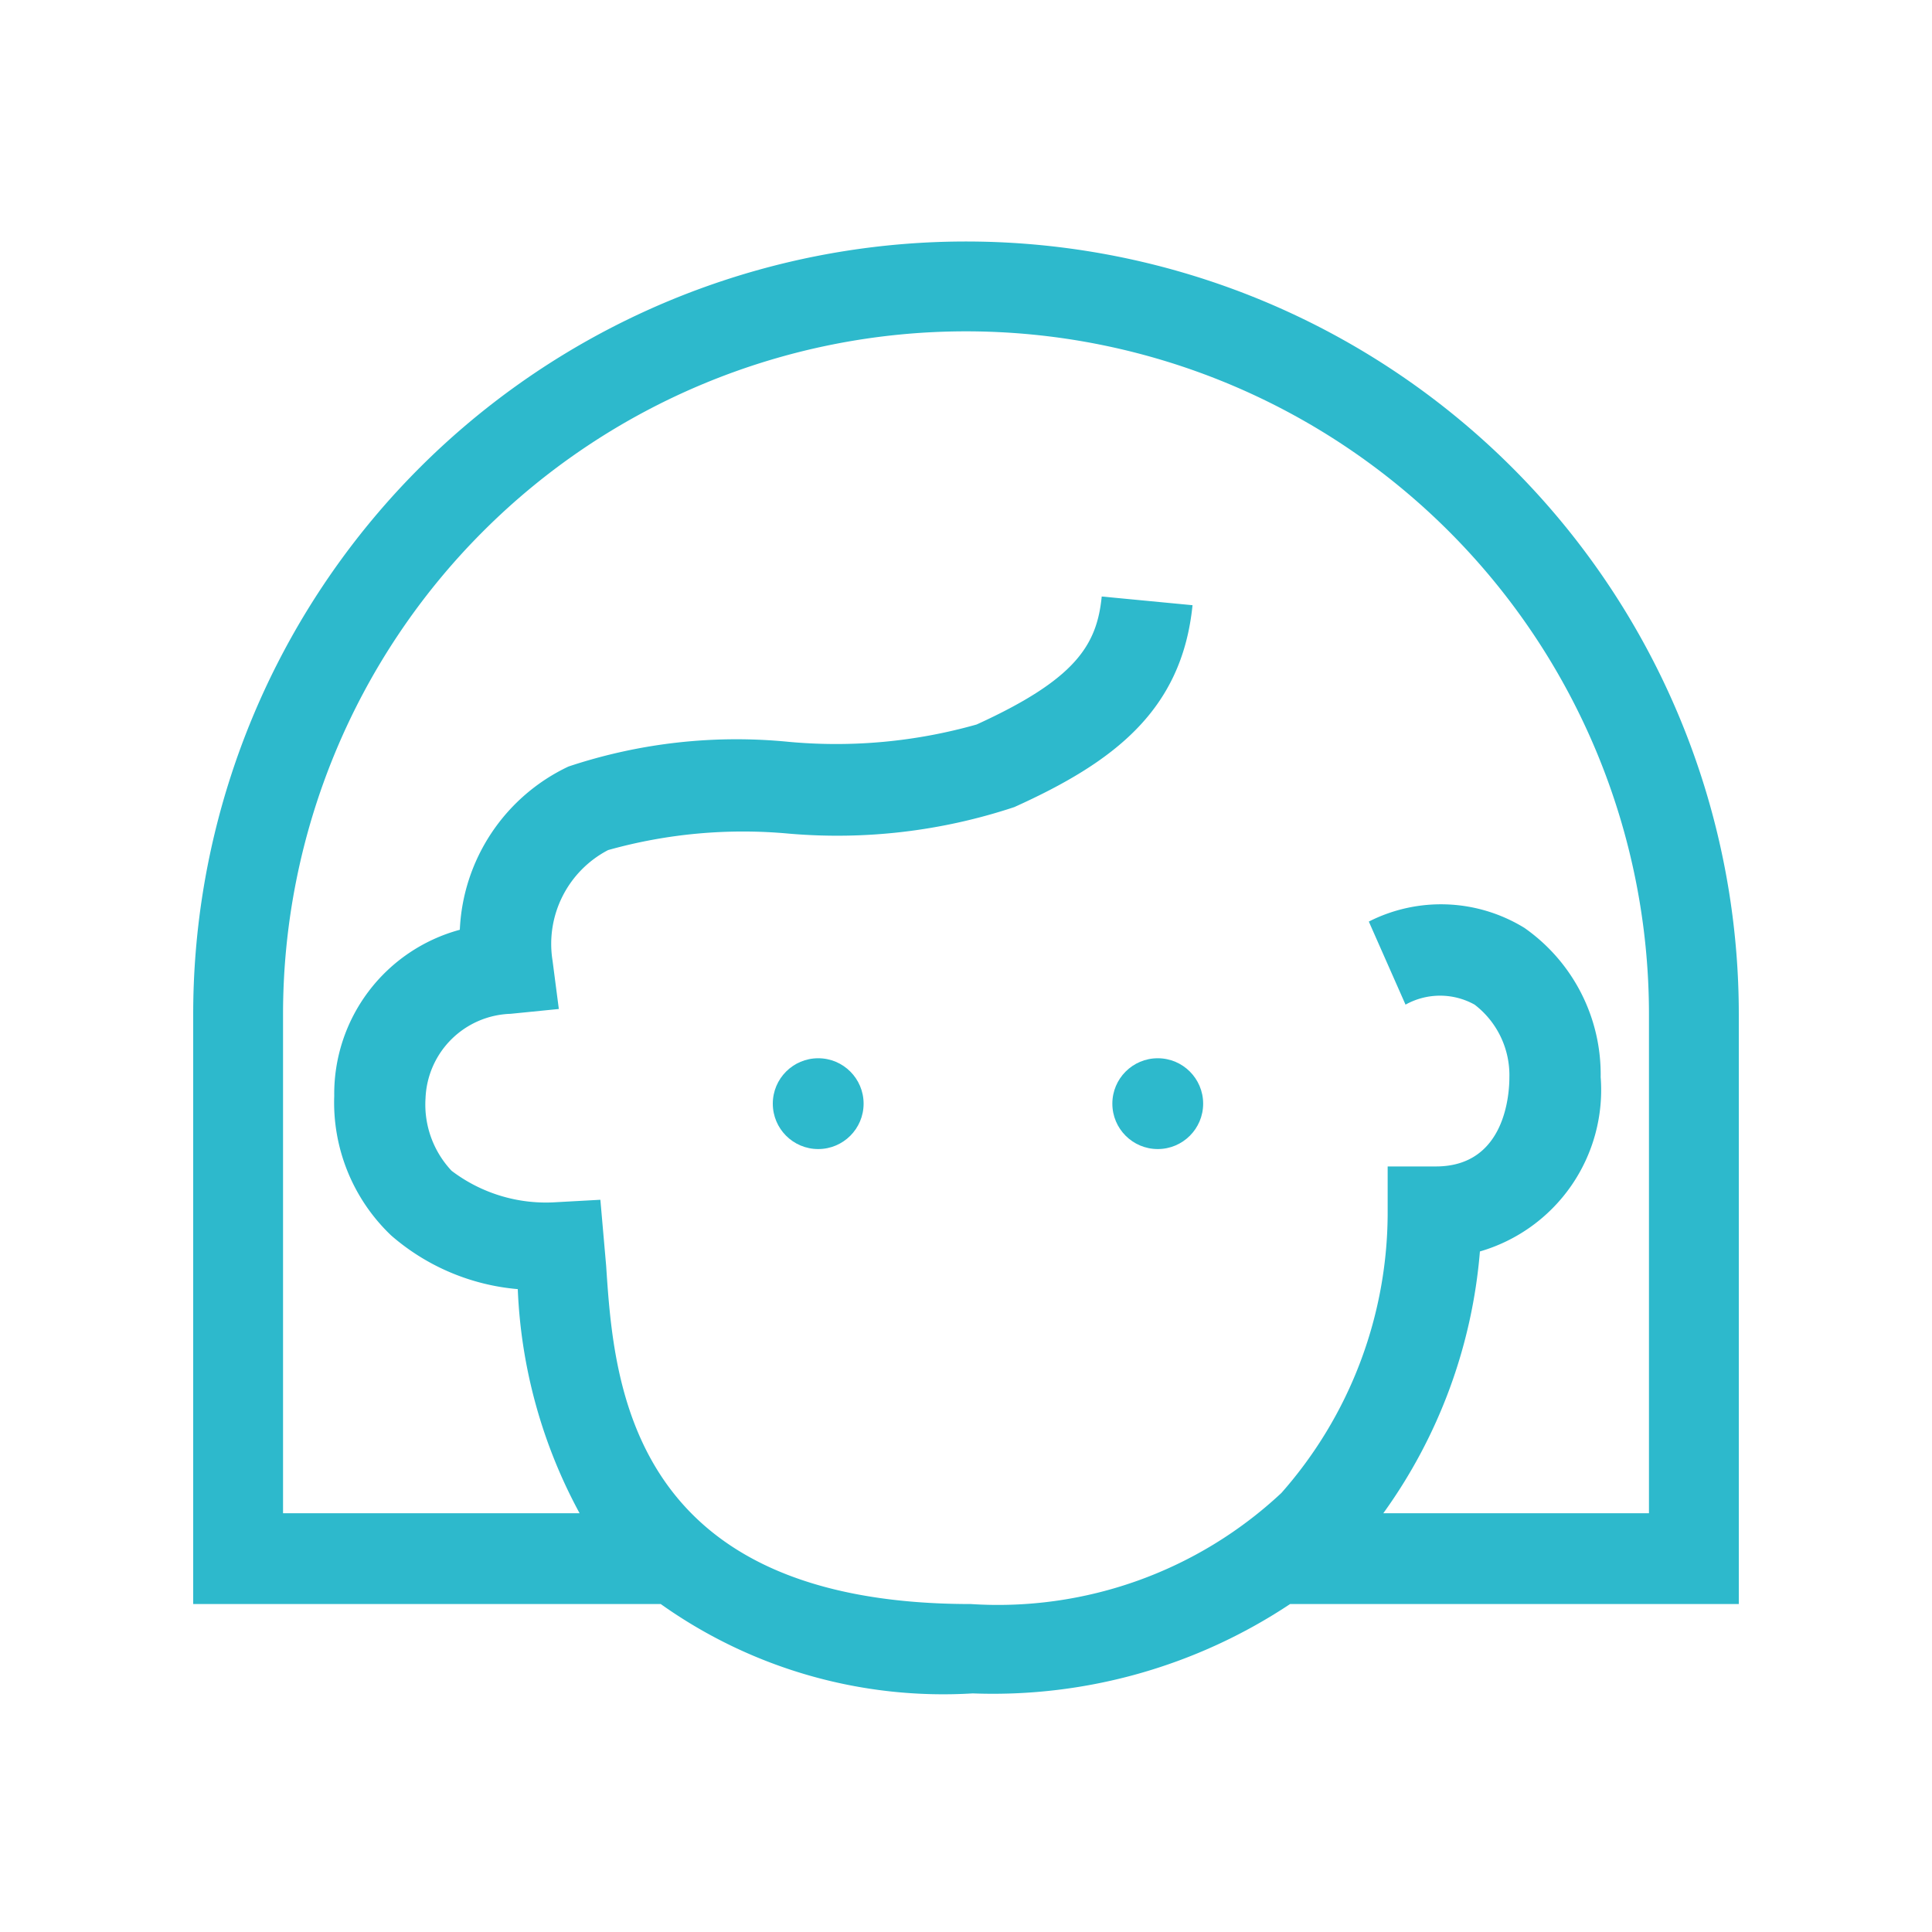 <svg id="圖層_1" data-name="圖層 1" xmlns="http://www.w3.org/2000/svg" viewBox="0 0 40 40"><defs><style>.cls-1{fill:#2db9cc;}</style></defs><title>filter--baby-sitter</title><circle class="cls-1" cx="16.94" cy="22.85" r="0.94"/><circle class="cls-1" cx="23.97" cy="22.85" r="0.94"/><path class="cls-1" d="M36,21A16,16,0,0,0,4,21V33.21h9.68a10.09,10.09,0,0,0,6.46,1.85,11.11,11.11,0,0,0,6.57-1.85H36ZM34.14,31.33h-5.5a10.76,10.76,0,0,0,2-5.42,3.48,3.48,0,0,0,2.5-3.61,3.7,3.7,0,0,0-1.58-3.09,3.3,3.3,0,0,0-3.22-.13l.76,1.72a1.47,1.47,0,0,1,1.43,0,1.84,1.84,0,0,1,.72,1.51c0,.31-.07,1.84-1.52,1.84h-1l0,1a8.78,8.78,0,0,1-2.2,5.76,8.59,8.59,0,0,1-6.43,2.3c-7.08,0-7.39-4.57-7.55-7l-.12-1.37-.91.05a3.23,3.23,0,0,1-2.17-.65,2,2,0,0,1-.54-1.5,1.82,1.82,0,0,1,1.76-1.75l1-.1-.13-1a2.19,2.19,0,0,1,1.15-2.29,10.35,10.35,0,0,1,3.75-.34A11.63,11.63,0,0,0,21,16.71c2.06-.93,3.47-2,3.69-4.18l-1.88-.18c-.1,1-.53,1.71-2.59,2.65a10.68,10.68,0,0,1-3.88.36,11,11,0,0,0-4.57.51,3.93,3.93,0,0,0-2.25,3.38,3.52,3.52,0,0,0-2.6,3.44A3.8,3.8,0,0,0,8.1,25.58a4.59,4.59,0,0,0,2.62,1.11A10.62,10.62,0,0,0,12,31.33H5.86V21a14.14,14.14,0,0,1,28.28,0Z"/></svg>